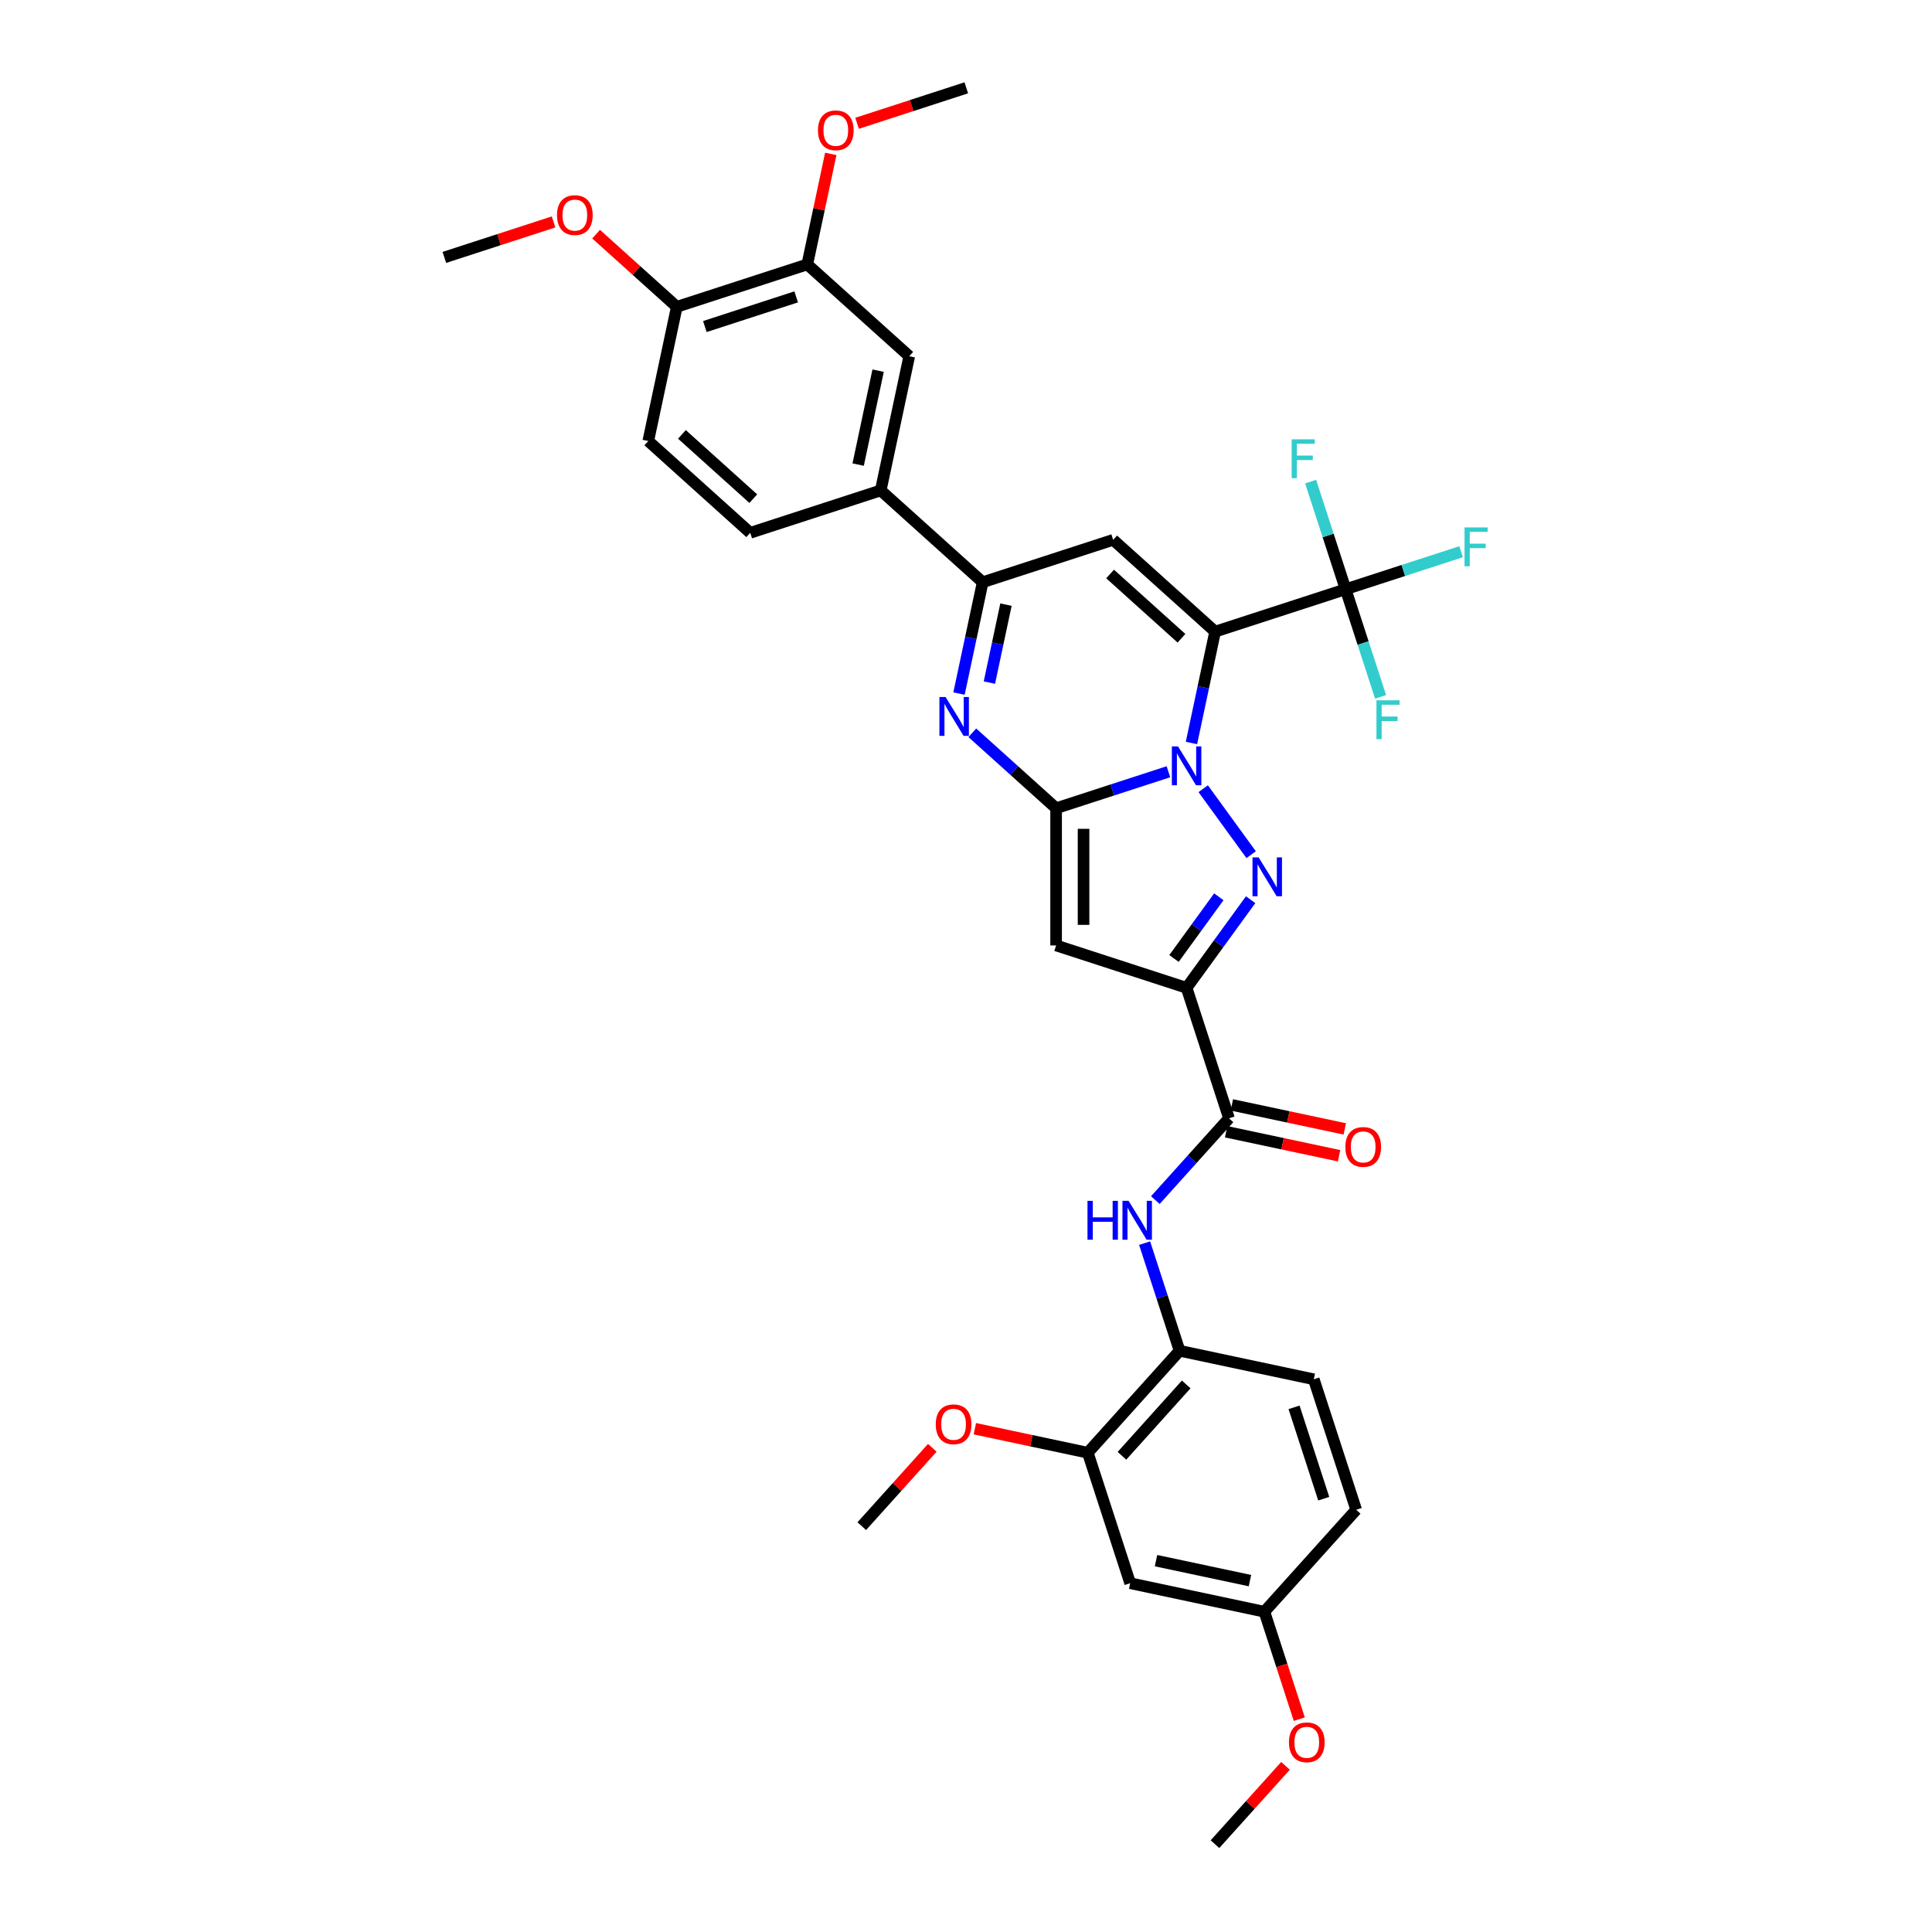 <?xml version='1.0' encoding='iso-8859-1'?>
<svg version='1.1' baseProfile='full'
              xmlns='http://www.w3.org/2000/svg'
                      xmlns:rdkit='http://www.rdkit.org/xml'
                      xmlns:xlink='http://www.w3.org/1999/xlink'
                  xml:space='preserve'
width='1000px' height='1000px' viewBox='0 0 1000 1000'>
<!-- END OF HEADER -->
<rect style='opacity:1.0;fill:#FFFFFF;stroke:none' width='1000' height='1000' x='0' y='0'> </rect>
<path class='bond-0' d='M 616.696,384.567 L 622.821,355.751' style='fill:none;fill-rule:evenodd;stroke:#0000FF;stroke-width:6px;stroke-linecap:butt;stroke-linejoin:miter;stroke-opacity:1' />
<path class='bond-0' d='M 622.821,355.751 L 628.946,326.935' style='fill:none;fill-rule:evenodd;stroke:#000000;stroke-width:6px;stroke-linecap:butt;stroke-linejoin:miter;stroke-opacity:1' />
<path class='bond-1' d='M 604.779,399.453 L 575.71,408.897' style='fill:none;fill-rule:evenodd;stroke:#0000FF;stroke-width:6px;stroke-linecap:butt;stroke-linejoin:miter;stroke-opacity:1' />
<path class='bond-1' d='M 575.71,408.897 L 546.642,418.342' style='fill:none;fill-rule:evenodd;stroke:#000000;stroke-width:6px;stroke-linecap:butt;stroke-linejoin:miter;stroke-opacity:1' />
<path class='bond-2' d='M 622.777,408.229 L 647.592,442.384' style='fill:none;fill-rule:evenodd;stroke:#0000FF;stroke-width:6px;stroke-linecap:butt;stroke-linejoin:miter;stroke-opacity:1' />
<path class='bond-6' d='M 628.946,326.935 L 576.172,279.417' style='fill:none;fill-rule:evenodd;stroke:#000000;stroke-width:6px;stroke-linecap:butt;stroke-linejoin:miter;stroke-opacity:1' />
<path class='bond-6' d='M 611.526,330.362 L 574.584,297.099' style='fill:none;fill-rule:evenodd;stroke:#000000;stroke-width:6px;stroke-linecap:butt;stroke-linejoin:miter;stroke-opacity:1' />
<path class='bond-8' d='M 628.946,326.935 L 696.485,304.99' style='fill:none;fill-rule:evenodd;stroke:#000000;stroke-width:6px;stroke-linecap:butt;stroke-linejoin:miter;stroke-opacity:1' />
<path class='bond-4' d='M 546.642,418.342 L 546.642,489.357' style='fill:none;fill-rule:evenodd;stroke:#000000;stroke-width:6px;stroke-linecap:butt;stroke-linejoin:miter;stroke-opacity:1' />
<path class='bond-4' d='M 560.845,428.995 L 560.845,478.705' style='fill:none;fill-rule:evenodd;stroke:#000000;stroke-width:6px;stroke-linecap:butt;stroke-linejoin:miter;stroke-opacity:1' />
<path class='bond-5' d='M 546.642,418.342 L 524.956,398.816' style='fill:none;fill-rule:evenodd;stroke:#000000;stroke-width:6px;stroke-linecap:butt;stroke-linejoin:miter;stroke-opacity:1' />
<path class='bond-5' d='M 524.956,398.816 L 503.27,379.29' style='fill:none;fill-rule:evenodd;stroke:#0000FF;stroke-width:6px;stroke-linecap:butt;stroke-linejoin:miter;stroke-opacity:1' />
<path class='bond-3' d='M 647.327,465.681 L 630.754,488.491' style='fill:none;fill-rule:evenodd;stroke:#0000FF;stroke-width:6px;stroke-linecap:butt;stroke-linejoin:miter;stroke-opacity:1' />
<path class='bond-3' d='M 630.754,488.491 L 614.181,511.302' style='fill:none;fill-rule:evenodd;stroke:#000000;stroke-width:6px;stroke-linecap:butt;stroke-linejoin:miter;stroke-opacity:1' />
<path class='bond-3' d='M 630.864,464.176 L 619.263,480.143' style='fill:none;fill-rule:evenodd;stroke:#0000FF;stroke-width:6px;stroke-linecap:butt;stroke-linejoin:miter;stroke-opacity:1' />
<path class='bond-3' d='M 619.263,480.143 L 607.662,496.11' style='fill:none;fill-rule:evenodd;stroke:#000000;stroke-width:6px;stroke-linecap:butt;stroke-linejoin:miter;stroke-opacity:1' />
<path class='bond-9' d='M 614.181,511.302 L 636.126,578.841' style='fill:none;fill-rule:evenodd;stroke:#000000;stroke-width:6px;stroke-linecap:butt;stroke-linejoin:miter;stroke-opacity:1' />
<path class='bond-35' d='M 614.181,511.302 L 546.642,489.357' style='fill:none;fill-rule:evenodd;stroke:#000000;stroke-width:6px;stroke-linecap:butt;stroke-linejoin:miter;stroke-opacity:1' />
<path class='bond-7' d='M 496.383,358.993 L 502.508,330.177' style='fill:none;fill-rule:evenodd;stroke:#0000FF;stroke-width:6px;stroke-linecap:butt;stroke-linejoin:miter;stroke-opacity:1' />
<path class='bond-7' d='M 502.508,330.177 L 508.633,301.361' style='fill:none;fill-rule:evenodd;stroke:#000000;stroke-width:6px;stroke-linecap:butt;stroke-linejoin:miter;stroke-opacity:1' />
<path class='bond-7' d='M 512.113,353.301 L 516.4,333.13' style='fill:none;fill-rule:evenodd;stroke:#0000FF;stroke-width:6px;stroke-linecap:butt;stroke-linejoin:miter;stroke-opacity:1' />
<path class='bond-7' d='M 516.4,333.13 L 520.688,312.959' style='fill:none;fill-rule:evenodd;stroke:#000000;stroke-width:6px;stroke-linecap:butt;stroke-linejoin:miter;stroke-opacity:1' />
<path class='bond-36' d='M 576.172,279.417 L 508.633,301.361' style='fill:none;fill-rule:evenodd;stroke:#000000;stroke-width:6px;stroke-linecap:butt;stroke-linejoin:miter;stroke-opacity:1' />
<path class='bond-11' d='M 508.633,301.361 L 455.858,253.843' style='fill:none;fill-rule:evenodd;stroke:#000000;stroke-width:6px;stroke-linecap:butt;stroke-linejoin:miter;stroke-opacity:1' />
<path class='bond-20' d='M 696.485,304.99 L 726.377,295.277' style='fill:none;fill-rule:evenodd;stroke:#000000;stroke-width:6px;stroke-linecap:butt;stroke-linejoin:miter;stroke-opacity:1' />
<path class='bond-20' d='M 726.377,295.277 L 756.269,285.565' style='fill:none;fill-rule:evenodd;stroke:#33CCCC;stroke-width:6px;stroke-linecap:butt;stroke-linejoin:miter;stroke-opacity:1' />
<path class='bond-21' d='M 696.485,304.99 L 687.435,277.136' style='fill:none;fill-rule:evenodd;stroke:#000000;stroke-width:6px;stroke-linecap:butt;stroke-linejoin:miter;stroke-opacity:1' />
<path class='bond-21' d='M 687.435,277.136 L 678.384,249.282' style='fill:none;fill-rule:evenodd;stroke:#33CCCC;stroke-width:6px;stroke-linecap:butt;stroke-linejoin:miter;stroke-opacity:1' />
<path class='bond-22' d='M 696.485,304.99 L 705.535,332.844' style='fill:none;fill-rule:evenodd;stroke:#000000;stroke-width:6px;stroke-linecap:butt;stroke-linejoin:miter;stroke-opacity:1' />
<path class='bond-22' d='M 705.535,332.844 L 714.586,360.698' style='fill:none;fill-rule:evenodd;stroke:#33CCCC;stroke-width:6px;stroke-linecap:butt;stroke-linejoin:miter;stroke-opacity:1' />
<path class='bond-10' d='M 636.126,578.841 L 617.068,600.007' style='fill:none;fill-rule:evenodd;stroke:#000000;stroke-width:6px;stroke-linecap:butt;stroke-linejoin:miter;stroke-opacity:1' />
<path class='bond-10' d='M 617.068,600.007 L 598.01,621.173' style='fill:none;fill-rule:evenodd;stroke:#0000FF;stroke-width:6px;stroke-linecap:butt;stroke-linejoin:miter;stroke-opacity:1' />
<path class='bond-17' d='M 634.649,585.787 L 663.877,592' style='fill:none;fill-rule:evenodd;stroke:#000000;stroke-width:6px;stroke-linecap:butt;stroke-linejoin:miter;stroke-opacity:1' />
<path class='bond-17' d='M 663.877,592 L 693.105,598.212' style='fill:none;fill-rule:evenodd;stroke:#FF0000;stroke-width:6px;stroke-linecap:butt;stroke-linejoin:miter;stroke-opacity:1' />
<path class='bond-17' d='M 637.602,571.895 L 666.83,578.107' style='fill:none;fill-rule:evenodd;stroke:#000000;stroke-width:6px;stroke-linecap:butt;stroke-linejoin:miter;stroke-opacity:1' />
<path class='bond-17' d='M 666.83,578.107 L 696.058,584.32' style='fill:none;fill-rule:evenodd;stroke:#FF0000;stroke-width:6px;stroke-linecap:butt;stroke-linejoin:miter;stroke-opacity:1' />
<path class='bond-12' d='M 592.452,643.446 L 601.502,671.3' style='fill:none;fill-rule:evenodd;stroke:#0000FF;stroke-width:6px;stroke-linecap:butt;stroke-linejoin:miter;stroke-opacity:1' />
<path class='bond-12' d='M 601.502,671.3 L 610.552,699.154' style='fill:none;fill-rule:evenodd;stroke:#000000;stroke-width:6px;stroke-linecap:butt;stroke-linejoin:miter;stroke-opacity:1' />
<path class='bond-14' d='M 455.858,253.843 L 470.623,184.38' style='fill:none;fill-rule:evenodd;stroke:#000000;stroke-width:6px;stroke-linecap:butt;stroke-linejoin:miter;stroke-opacity:1' />
<path class='bond-14' d='M 444.181,240.471 L 454.516,191.847' style='fill:none;fill-rule:evenodd;stroke:#000000;stroke-width:6px;stroke-linecap:butt;stroke-linejoin:miter;stroke-opacity:1' />
<path class='bond-19' d='M 455.858,253.843 L 388.319,275.788' style='fill:none;fill-rule:evenodd;stroke:#000000;stroke-width:6px;stroke-linecap:butt;stroke-linejoin:miter;stroke-opacity:1' />
<path class='bond-13' d='M 610.552,699.154 L 563.034,751.928' style='fill:none;fill-rule:evenodd;stroke:#000000;stroke-width:6px;stroke-linecap:butt;stroke-linejoin:miter;stroke-opacity:1' />
<path class='bond-13' d='M 613.98,716.574 L 580.717,753.516' style='fill:none;fill-rule:evenodd;stroke:#000000;stroke-width:6px;stroke-linecap:butt;stroke-linejoin:miter;stroke-opacity:1' />
<path class='bond-23' d='M 610.552,699.154 L 680.015,713.919' style='fill:none;fill-rule:evenodd;stroke:#000000;stroke-width:6px;stroke-linecap:butt;stroke-linejoin:miter;stroke-opacity:1' />
<path class='bond-16' d='M 563.034,751.928 L 584.979,819.467' style='fill:none;fill-rule:evenodd;stroke:#000000;stroke-width:6px;stroke-linecap:butt;stroke-linejoin:miter;stroke-opacity:1' />
<path class='bond-27' d='M 563.034,751.928 L 533.807,745.716' style='fill:none;fill-rule:evenodd;stroke:#000000;stroke-width:6px;stroke-linecap:butt;stroke-linejoin:miter;stroke-opacity:1' />
<path class='bond-27' d='M 533.807,745.716 L 504.579,739.503' style='fill:none;fill-rule:evenodd;stroke:#FF0000;stroke-width:6px;stroke-linecap:butt;stroke-linejoin:miter;stroke-opacity:1' />
<path class='bond-15' d='M 470.623,184.38 L 417.849,136.862' style='fill:none;fill-rule:evenodd;stroke:#000000;stroke-width:6px;stroke-linecap:butt;stroke-linejoin:miter;stroke-opacity:1' />
<path class='bond-28' d='M 417.849,136.862 L 423.929,108.259' style='fill:none;fill-rule:evenodd;stroke:#000000;stroke-width:6px;stroke-linecap:butt;stroke-linejoin:miter;stroke-opacity:1' />
<path class='bond-28' d='M 423.929,108.259 L 430.008,79.656' style='fill:none;fill-rule:evenodd;stroke:#FF0000;stroke-width:6px;stroke-linecap:butt;stroke-linejoin:miter;stroke-opacity:1' />
<path class='bond-37' d='M 417.849,136.862 L 350.31,158.807' style='fill:none;fill-rule:evenodd;stroke:#000000;stroke-width:6px;stroke-linecap:butt;stroke-linejoin:miter;stroke-opacity:1' />
<path class='bond-37' d='M 412.107,153.662 L 364.83,169.023' style='fill:none;fill-rule:evenodd;stroke:#000000;stroke-width:6px;stroke-linecap:butt;stroke-linejoin:miter;stroke-opacity:1' />
<path class='bond-38' d='M 584.979,819.467 L 654.442,834.232' style='fill:none;fill-rule:evenodd;stroke:#000000;stroke-width:6px;stroke-linecap:butt;stroke-linejoin:miter;stroke-opacity:1' />
<path class='bond-38' d='M 598.351,807.79 L 646.975,818.125' style='fill:none;fill-rule:evenodd;stroke:#000000;stroke-width:6px;stroke-linecap:butt;stroke-linejoin:miter;stroke-opacity:1' />
<path class='bond-18' d='M 350.31,158.807 L 335.545,228.27' style='fill:none;fill-rule:evenodd;stroke:#000000;stroke-width:6px;stroke-linecap:butt;stroke-linejoin:miter;stroke-opacity:1' />
<path class='bond-29' d='M 350.31,158.807 L 329.426,140.003' style='fill:none;fill-rule:evenodd;stroke:#000000;stroke-width:6px;stroke-linecap:butt;stroke-linejoin:miter;stroke-opacity:1' />
<path class='bond-29' d='M 329.426,140.003 L 308.543,121.2' style='fill:none;fill-rule:evenodd;stroke:#FF0000;stroke-width:6px;stroke-linecap:butt;stroke-linejoin:miter;stroke-opacity:1' />
<path class='bond-24' d='M 388.319,275.788 L 335.545,228.27' style='fill:none;fill-rule:evenodd;stroke:#000000;stroke-width:6px;stroke-linecap:butt;stroke-linejoin:miter;stroke-opacity:1' />
<path class='bond-24' d='M 389.907,258.105 L 352.965,224.843' style='fill:none;fill-rule:evenodd;stroke:#000000;stroke-width:6px;stroke-linecap:butt;stroke-linejoin:miter;stroke-opacity:1' />
<path class='bond-26' d='M 680.015,713.919 L 701.96,781.458' style='fill:none;fill-rule:evenodd;stroke:#000000;stroke-width:6px;stroke-linecap:butt;stroke-linejoin:miter;stroke-opacity:1' />
<path class='bond-26' d='M 669.799,728.439 L 685.161,775.716' style='fill:none;fill-rule:evenodd;stroke:#000000;stroke-width:6px;stroke-linecap:butt;stroke-linejoin:miter;stroke-opacity:1' />
<path class='bond-25' d='M 654.442,834.232 L 701.96,781.458' style='fill:none;fill-rule:evenodd;stroke:#000000;stroke-width:6px;stroke-linecap:butt;stroke-linejoin:miter;stroke-opacity:1' />
<path class='bond-30' d='M 654.442,834.232 L 663.474,862.029' style='fill:none;fill-rule:evenodd;stroke:#000000;stroke-width:6px;stroke-linecap:butt;stroke-linejoin:miter;stroke-opacity:1' />
<path class='bond-30' d='M 663.474,862.029 L 672.506,889.827' style='fill:none;fill-rule:evenodd;stroke:#FF0000;stroke-width:6px;stroke-linecap:butt;stroke-linejoin:miter;stroke-opacity:1' />
<path class='bond-32' d='M 482.564,749.388 L 464.309,769.663' style='fill:none;fill-rule:evenodd;stroke:#FF0000;stroke-width:6px;stroke-linecap:butt;stroke-linejoin:miter;stroke-opacity:1' />
<path class='bond-32' d='M 464.309,769.663 L 446.053,789.938' style='fill:none;fill-rule:evenodd;stroke:#000000;stroke-width:6px;stroke-linecap:butt;stroke-linejoin:miter;stroke-opacity:1' />
<path class='bond-31' d='M 443.621,63.823 L 471.887,54.639' style='fill:none;fill-rule:evenodd;stroke:#FF0000;stroke-width:6px;stroke-linecap:butt;stroke-linejoin:miter;stroke-opacity:1' />
<path class='bond-31' d='M 471.887,54.639 L 500.153,45.455' style='fill:none;fill-rule:evenodd;stroke:#000000;stroke-width:6px;stroke-linecap:butt;stroke-linejoin:miter;stroke-opacity:1' />
<path class='bond-33' d='M 286.528,114.865 L 258.263,124.049' style='fill:none;fill-rule:evenodd;stroke:#FF0000;stroke-width:6px;stroke-linecap:butt;stroke-linejoin:miter;stroke-opacity:1' />
<path class='bond-33' d='M 258.263,124.049 L 229.997,133.234' style='fill:none;fill-rule:evenodd;stroke:#000000;stroke-width:6px;stroke-linecap:butt;stroke-linejoin:miter;stroke-opacity:1' />
<path class='bond-34' d='M 665.379,913.996 L 647.124,934.271' style='fill:none;fill-rule:evenodd;stroke:#FF0000;stroke-width:6px;stroke-linecap:butt;stroke-linejoin:miter;stroke-opacity:1' />
<path class='bond-34' d='M 647.124,934.271 L 628.869,954.545' style='fill:none;fill-rule:evenodd;stroke:#000000;stroke-width:6px;stroke-linecap:butt;stroke-linejoin:miter;stroke-opacity:1' />
<path  class='atom-0' d='M 609.736 386.342
L 616.326 396.994
Q 616.979 398.045, 618.03 399.948
Q 619.081 401.852, 619.138 401.965
L 619.138 386.342
L 621.808 386.342
L 621.808 406.453
L 619.053 406.453
L 611.98 394.807
Q 611.156 393.443, 610.275 391.881
Q 609.423 390.319, 609.167 389.836
L 609.167 406.453
L 606.554 406.453
L 606.554 386.342
L 609.736 386.342
' fill='#0000FF'/>
<path  class='atom-3' d='M 651.477 443.794
L 658.067 454.446
Q 658.72 455.497, 659.771 457.4
Q 660.822 459.304, 660.879 459.417
L 660.879 443.794
L 663.549 443.794
L 663.549 463.905
L 660.794 463.905
L 653.721 452.259
Q 652.897 450.896, 652.017 449.333
Q 651.164 447.771, 650.909 447.288
L 650.909 463.905
L 648.295 463.905
L 648.295 443.794
L 651.477 443.794
' fill='#0000FF'/>
<path  class='atom-6' d='M 489.422 360.769
L 496.012 371.421
Q 496.666 372.472, 497.717 374.375
Q 498.768 376.278, 498.825 376.392
L 498.825 360.769
L 501.495 360.769
L 501.495 380.88
L 498.739 380.88
L 491.666 369.234
Q 490.843 367.87, 489.962 366.308
Q 489.11 364.745, 488.854 364.262
L 488.854 380.88
L 486.241 380.88
L 486.241 360.769
L 489.422 360.769
' fill='#0000FF'/>
<path  class='atom-11' d='M 562.886 621.559
L 565.613 621.559
L 565.613 630.11
L 575.896 630.11
L 575.896 621.559
L 578.623 621.559
L 578.623 641.671
L 575.896 641.671
L 575.896 632.382
L 565.613 632.382
L 565.613 641.671
L 562.886 641.671
L 562.886 621.559
' fill='#0000FF'/>
<path  class='atom-11' d='M 584.162 621.559
L 590.752 632.212
Q 591.406 633.263, 592.457 635.166
Q 593.508 637.069, 593.565 637.183
L 593.565 621.559
L 596.235 621.559
L 596.235 641.671
L 593.479 641.671
L 586.406 630.024
Q 585.582 628.661, 584.702 627.099
Q 583.85 625.536, 583.594 625.053
L 583.594 641.671
L 580.981 641.671
L 580.981 621.559
L 584.162 621.559
' fill='#0000FF'/>
<path  class='atom-18' d='M 696.357 593.662
Q 696.357 588.833, 698.743 586.135
Q 701.129 583.436, 705.589 583.436
Q 710.048 583.436, 712.435 586.135
Q 714.821 588.833, 714.821 593.662
Q 714.821 598.548, 712.406 601.332
Q 709.992 604.087, 705.589 604.087
Q 701.157 604.087, 698.743 601.332
Q 696.357 598.577, 696.357 593.662
M 705.589 601.815
Q 708.657 601.815, 710.304 599.77
Q 711.98 597.696, 711.98 593.662
Q 711.98 589.714, 710.304 587.726
Q 708.657 585.709, 705.589 585.709
Q 702.521 585.709, 700.845 587.697
Q 699.197 589.686, 699.197 593.662
Q 699.197 597.725, 700.845 599.77
Q 702.521 601.815, 705.589 601.815
' fill='#FF0000'/>
<path  class='atom-21' d='M 758.044 272.99
L 770.003 272.99
L 770.003 275.29
L 760.743 275.29
L 760.743 281.398
L 768.981 281.398
L 768.981 283.727
L 760.743 283.727
L 760.743 293.101
L 758.044 293.101
L 758.044 272.99
' fill='#33CCCC'/>
<path  class='atom-22' d='M 668.561 227.395
L 680.52 227.395
L 680.52 229.696
L 671.259 229.696
L 671.259 235.803
L 679.497 235.803
L 679.497 238.133
L 671.259 238.133
L 671.259 247.507
L 668.561 247.507
L 668.561 227.395
' fill='#33CCCC'/>
<path  class='atom-23' d='M 712.45 362.473
L 724.409 362.473
L 724.409 364.774
L 715.149 364.774
L 715.149 370.881
L 723.386 370.881
L 723.386 373.211
L 715.149 373.211
L 715.149 382.585
L 712.45 382.585
L 712.45 362.473
' fill='#33CCCC'/>
<path  class='atom-28' d='M 484.34 737.22
Q 484.34 732.391, 486.726 729.693
Q 489.112 726.994, 493.571 726.994
Q 498.031 726.994, 500.417 729.693
Q 502.803 732.391, 502.803 737.22
Q 502.803 742.106, 500.389 744.89
Q 497.974 747.645, 493.571 747.645
Q 489.14 747.645, 486.726 744.89
Q 484.34 742.135, 484.34 737.22
M 493.571 745.373
Q 496.639 745.373, 498.287 743.328
Q 499.963 741.254, 499.963 737.22
Q 499.963 733.272, 498.287 731.284
Q 496.639 729.267, 493.571 729.267
Q 490.504 729.267, 488.828 731.255
Q 487.18 733.244, 487.18 737.22
Q 487.18 741.282, 488.828 743.328
Q 490.504 745.373, 493.571 745.373
' fill='#FF0000'/>
<path  class='atom-29' d='M 423.382 67.456
Q 423.382 62.627, 425.768 59.929
Q 428.154 57.23, 432.614 57.23
Q 437.073 57.23, 439.46 59.929
Q 441.846 62.627, 441.846 67.456
Q 441.846 72.342, 439.431 75.126
Q 437.017 77.881, 432.614 77.881
Q 428.182 77.881, 425.768 75.126
Q 423.382 72.37, 423.382 67.456
M 432.614 75.609
Q 435.682 75.609, 437.329 73.563
Q 439.005 71.49, 439.005 67.456
Q 439.005 63.508, 437.329 61.519
Q 435.682 59.502, 432.614 59.502
Q 429.546 59.502, 427.87 61.491
Q 426.222 63.479, 426.222 67.456
Q 426.222 71.518, 427.87 73.563
Q 429.546 75.609, 432.614 75.609
' fill='#FF0000'/>
<path  class='atom-30' d='M 288.304 111.346
Q 288.304 106.517, 290.69 103.818
Q 293.076 101.12, 297.536 101.12
Q 301.995 101.12, 304.381 103.818
Q 306.768 106.517, 306.768 111.346
Q 306.768 116.231, 304.353 119.015
Q 301.939 121.771, 297.536 121.771
Q 293.104 121.771, 290.69 119.015
Q 288.304 116.26, 288.304 111.346
M 297.536 119.498
Q 300.604 119.498, 302.251 117.453
Q 303.927 115.379, 303.927 111.346
Q 303.927 107.397, 302.251 105.409
Q 300.604 103.392, 297.536 103.392
Q 294.468 103.392, 292.792 105.38
Q 291.144 107.369, 291.144 111.346
Q 291.144 115.408, 292.792 117.453
Q 294.468 119.498, 297.536 119.498
' fill='#FF0000'/>
<path  class='atom-31' d='M 667.155 901.828
Q 667.155 896.999, 669.541 894.3
Q 671.927 891.602, 676.387 891.602
Q 680.846 891.602, 683.233 894.3
Q 685.619 896.999, 685.619 901.828
Q 685.619 906.714, 683.204 909.498
Q 680.79 912.253, 676.387 912.253
Q 671.955 912.253, 669.541 909.498
Q 667.155 906.742, 667.155 901.828
M 676.387 909.981
Q 679.455 909.981, 681.102 907.935
Q 682.778 905.862, 682.778 901.828
Q 682.778 897.88, 681.102 895.891
Q 679.455 893.874, 676.387 893.874
Q 673.319 893.874, 671.643 895.863
Q 669.995 897.851, 669.995 901.828
Q 669.995 905.89, 671.643 907.935
Q 673.319 909.981, 676.387 909.981
' fill='#FF0000'/>
</svg>
